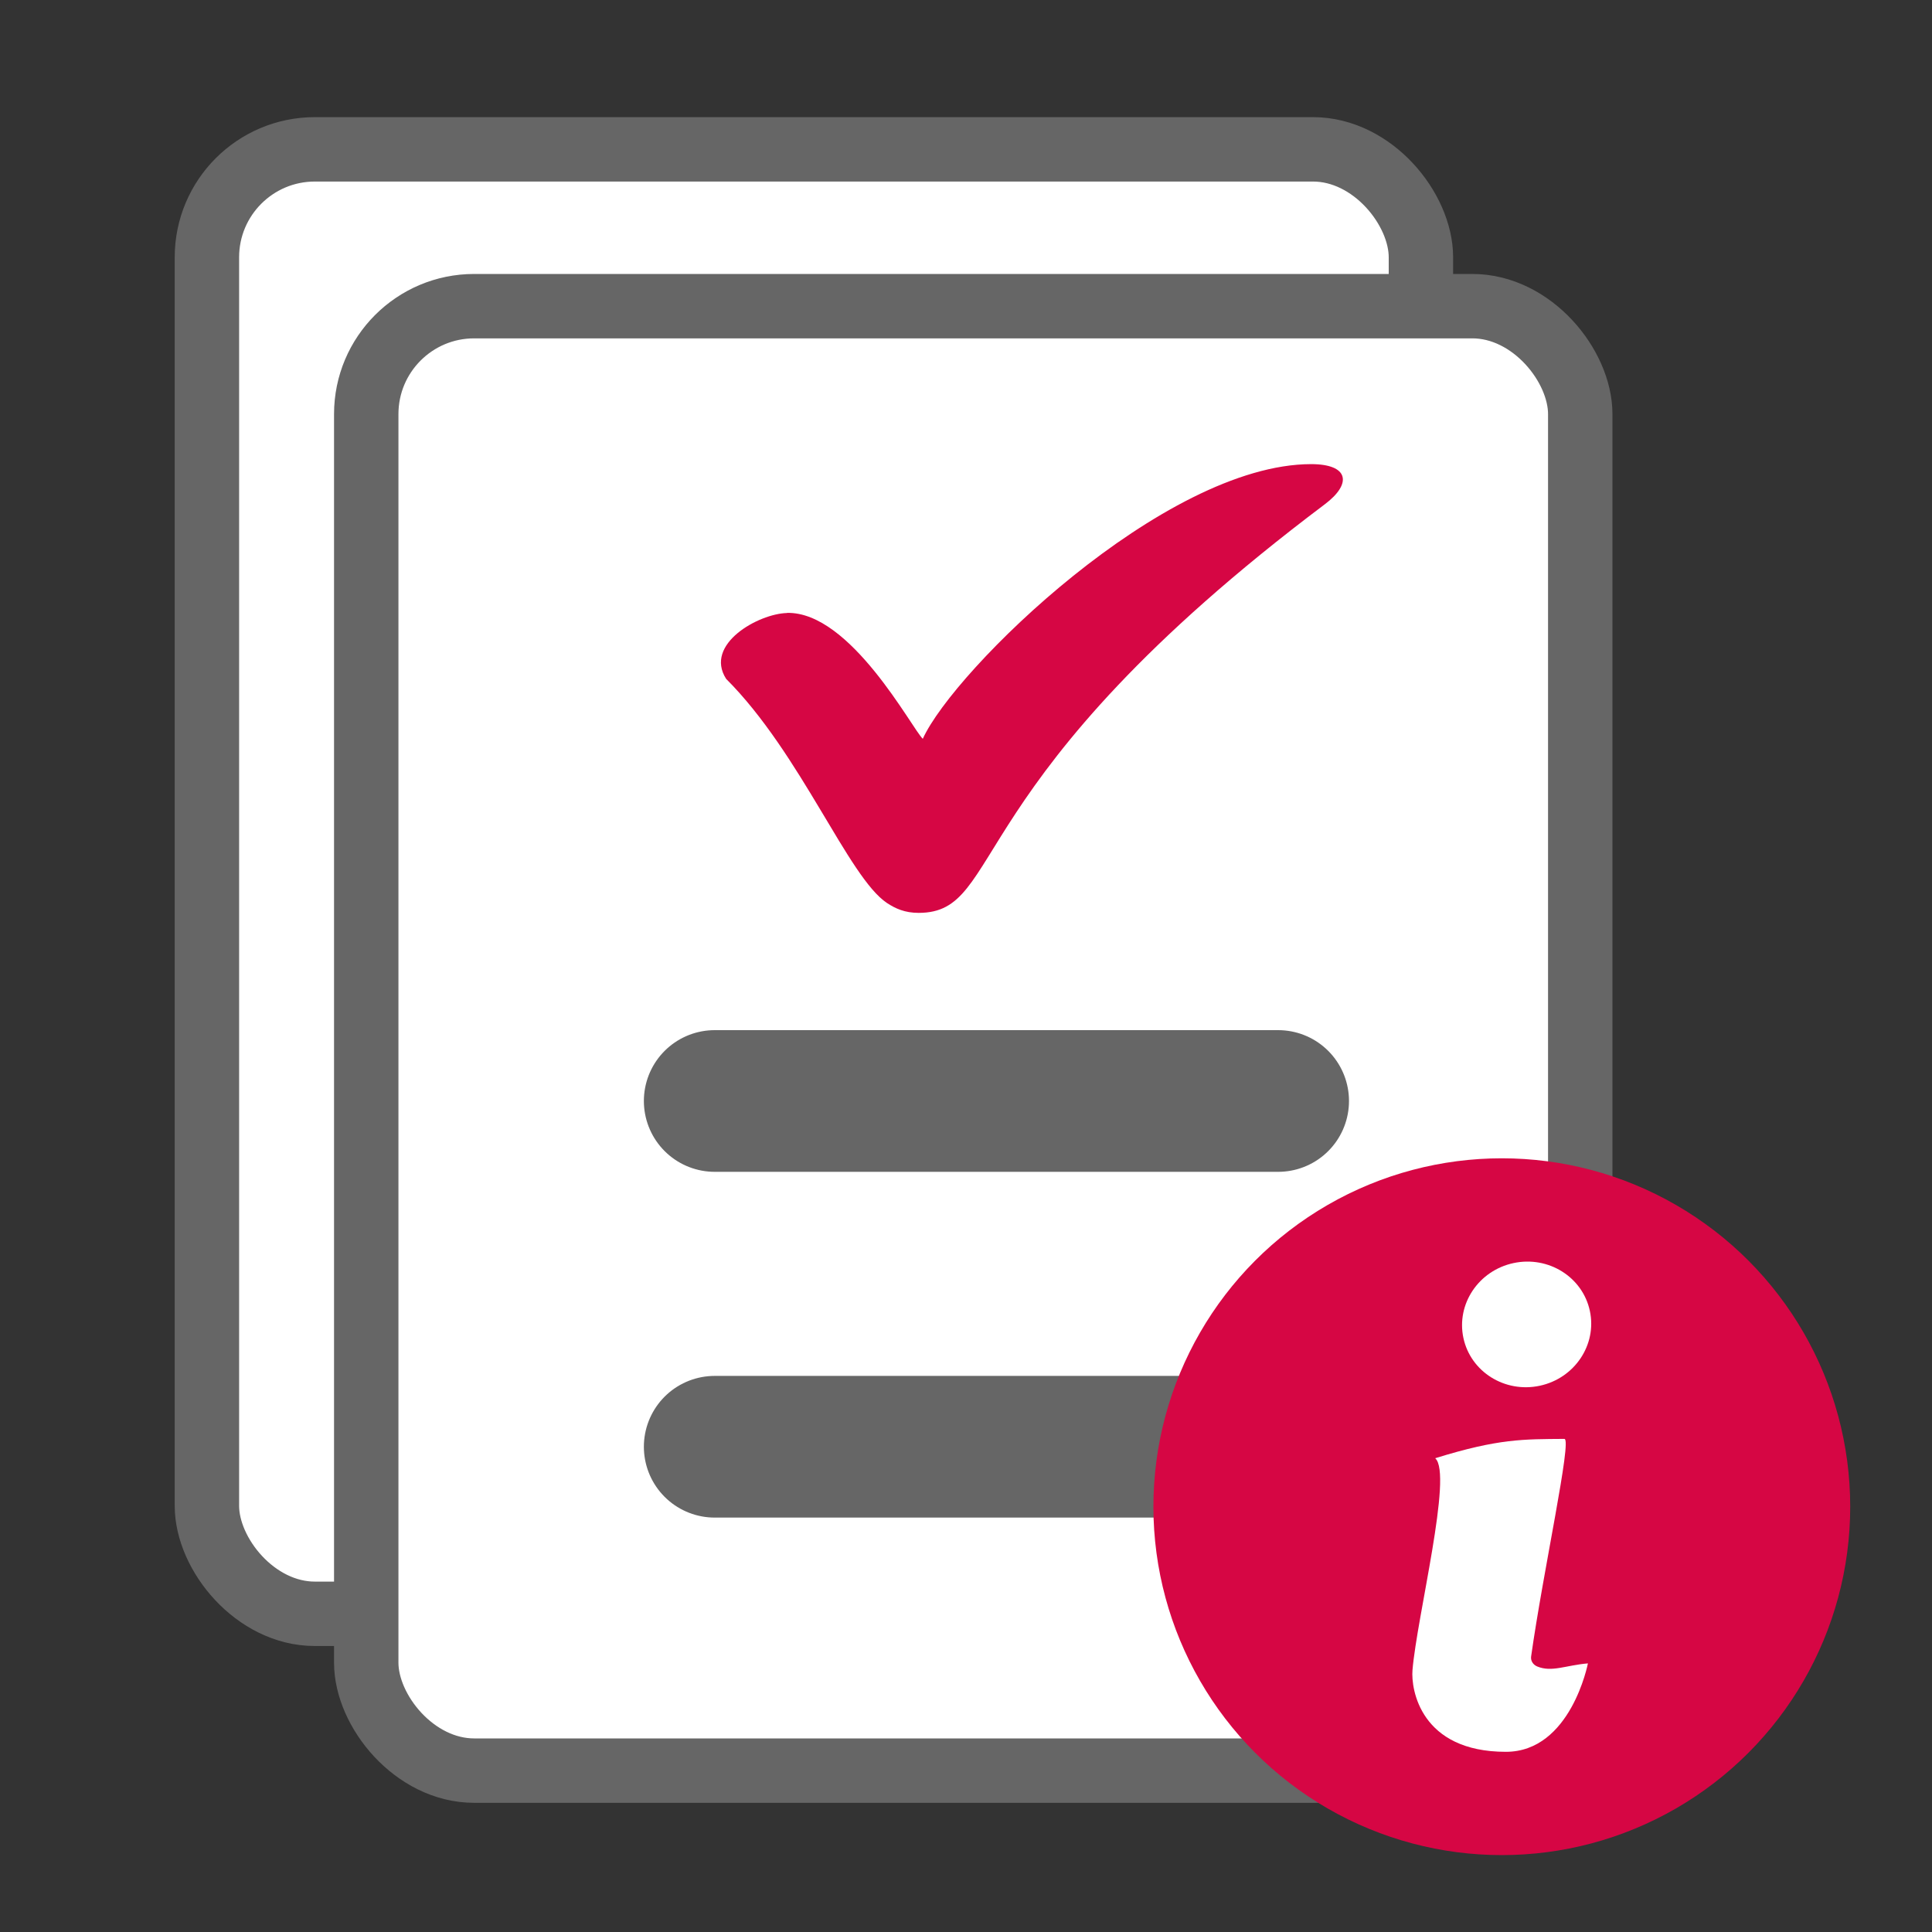 <svg xmlns="http://www.w3.org/2000/svg" id="Layer_2" data-name="Layer 2" viewBox="0 0 300 300"><rect x="0" y="0" width="300" height="300" fill="#333333" stroke="none"/><defs><style>      .cls-1, .cls-2 {        fill: #fff;      }      .cls-3 {        stroke-linecap: round;        stroke-width: 22px;      }      .cls-3, .cls-4 {        fill: none;      }      .cls-3, .cls-2 {        stroke: #666;        stroke-miterlimit: 10;      }      .cls-5 {        fill: #d60644;      }      .cls-2 {        stroke-width: 10px;      }    </style></defs><rect class="cls-2" x="32.13" y="23.19" width="188.51" height="227.4" rx="16.76" ry="16.76"></rect><rect class="cls-2" x="56.87" y="47.54" width="188.51" height="227.4" rx="16.76" ry="16.76"></rect><line class="cls-3" x1="110.98" y1="170.96" x2="198.47" y2="170.96"></line><line class="cls-3" x1="110.98" y1="224.65" x2="198.47" y2="224.65"></line><circle class="cls-4" cx="233.2" cy="233.96" r="72.97"></circle><circle class="cls-5" cx="233.2" cy="233.96" r="54.1"></circle><path class="cls-5" d="M122.21,95.17c9.89-.22,19.42,18.01,21.08,19.55,4.82-10.65,37.43-42.63,60.3-42.65,5.86,0,6.4,3.02,2.13,6.23-57.32,43.15-49.53,63.45-63.07,63.45-2.16,0-3.61-.67-4.92-1.53-6-3.98-13.35-23.19-24.98-34.81-3.45-5.4,5.06-10.12,9.45-10.22Z"></path><path class="cls-1" d="M222.87,226.43c9.85-3.06,13.72-2.95,20.05-3,1.23-.01-3.31,20.58-5.17,33.8-.09,.65,.3,1.27,.95,1.54,2.27,.93,4.38-.18,7.87-.48,0,0-2.65,13.73-12.74,13.73-13.24,0-14.75-9.69-14.5-12.69,.7-8.34,6.31-30.47,3.53-32.89Z"></path><ellipse class="cls-1" cx="237.05" cy="205.66" rx="10.04" ry="9.74" transform="translate(-37.76 54.11) rotate(-12.07)"></ellipse></svg>